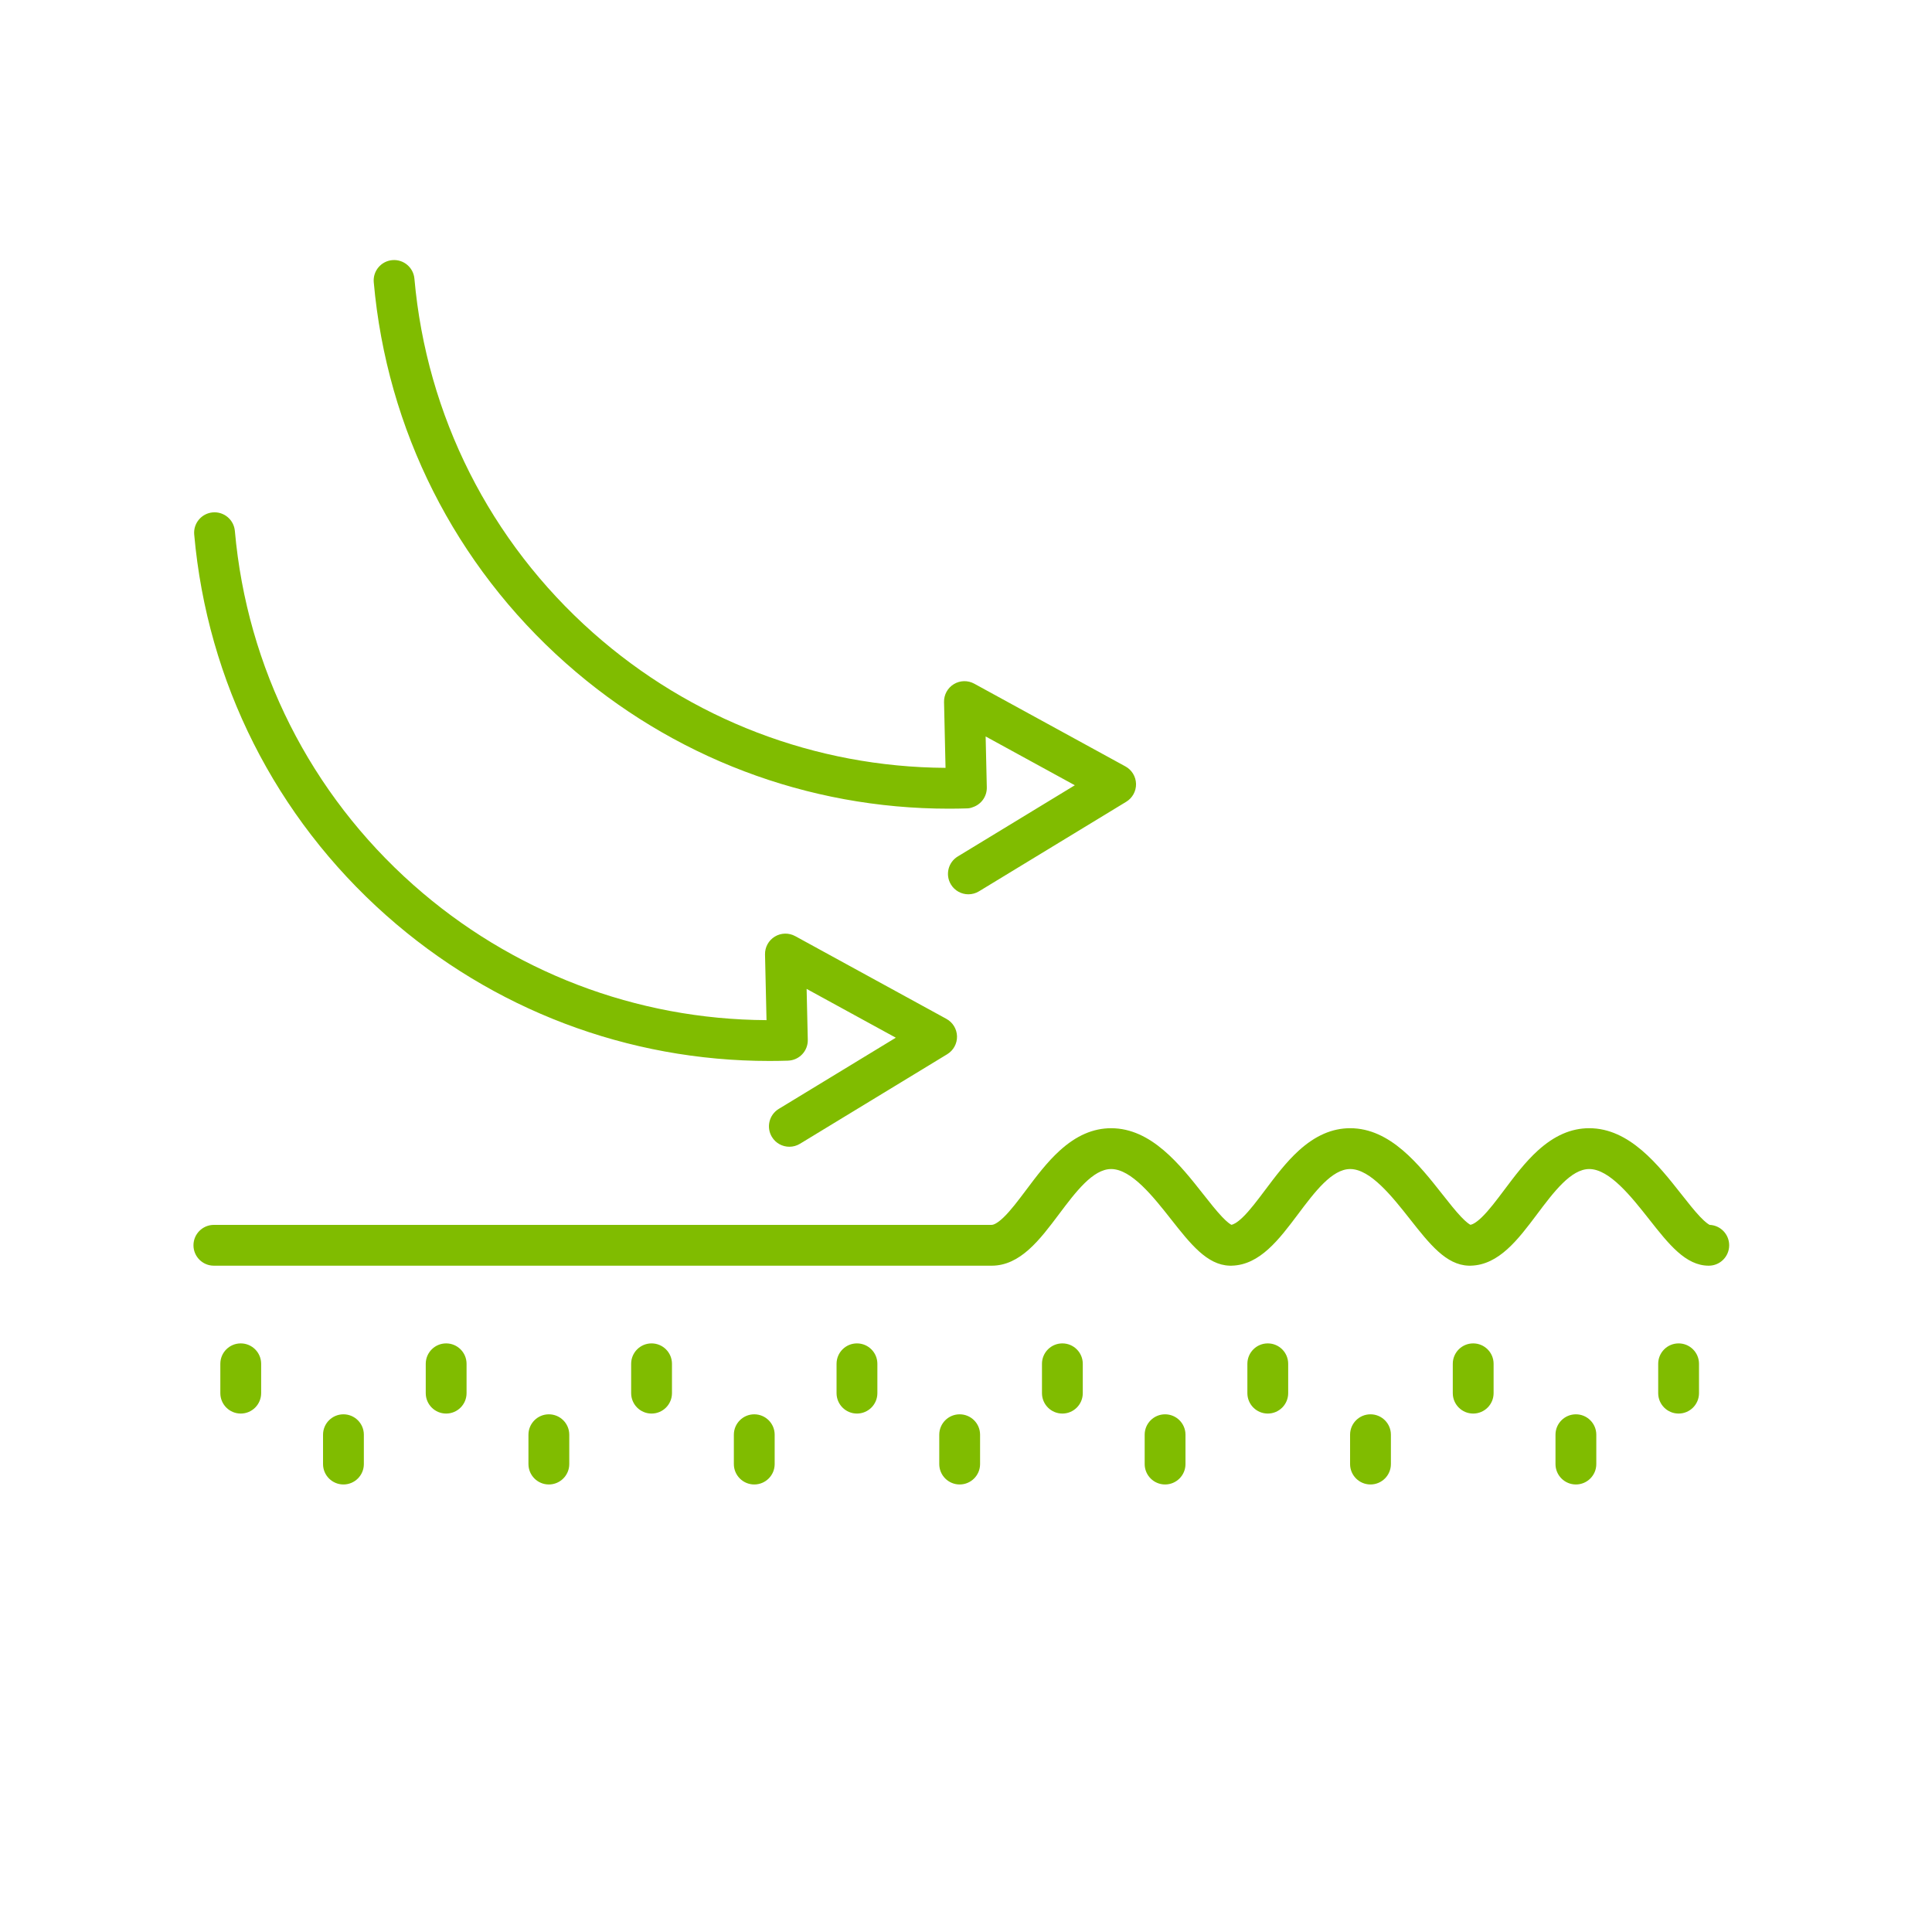 <svg version="1.0" preserveAspectRatio="xMidYMid meet" height="1080" viewBox="0 0 810 810" zoomAndPan="magnify" width="1080" xmlns:xlink="http://www.w3.org/1999/xlink" xmlns="http://www.w3.org/2000/svg"><defs><clipPath id="0fab53cb5a"><path clip-rule="nonzero" d="M 135 592 L 153 592 L 153 622.344 L 135 622.344 Z M 135 592"></path></clipPath><clipPath id="916f0c12a5"><path clip-rule="nonzero" d="M 221 592 L 239 592 L 239 622.344 L 221 622.344 Z M 221 592"></path></clipPath><clipPath id="6140b7d83a"><path clip-rule="nonzero" d="M 307 592 L 325 592 L 325 622.344 L 307 622.344 Z M 307 592"></path></clipPath><clipPath id="05157d9c74"><path clip-rule="nonzero" d="M 393 592 L 411 592 L 411 622.344 L 393 622.344 Z M 393 592"></path></clipPath><clipPath id="1814353868"><path clip-rule="nonzero" d="M 479 592 L 498 592 L 498 622.344 L 479 622.344 Z M 479 592"></path></clipPath><clipPath id="13b2e36a97"><path clip-rule="nonzero" d="M 566 592 L 584 592 L 584 622.344 L 566 622.344 Z M 566 592"></path></clipPath><clipPath id="4258684f5d"><path clip-rule="nonzero" d="M 652 592 L 670 592 L 670 622.344 L 652 622.344 Z M 652 592"></path></clipPath></defs><rect fill-opacity="1" height="972" y="-81" fill="#ffffff" width="972" x="-81"></rect><rect fill-opacity="1" height="972" y="-81" fill="#ffffff" width="972" x="-81"></rect><path fill-rule="nonzero" fill-opacity="1" d="M 716.785 513.539 C 716.41 513.359 715.16 512.648 712.77 510.133 C 710.387 507.621 707.73 504.25 704.918 500.68 C 695.207 488.348 683.121 473.008 666.301 473.008 C 658.738 473.008 651.684 476.078 644.723 482.398 C 639.434 487.203 634.98 493.133 630.68 498.867 C 627.34 503.312 624.188 507.516 621.199 510.387 C 618.676 512.812 617.195 513.387 616.488 513.504 C 616.043 513.277 614.805 512.508 612.551 510.137 C 610.168 507.621 607.512 504.25 604.699 500.684 C 594.984 488.352 582.898 473.008 566.082 473.008 C 558.52 473.008 551.461 476.082 544.504 482.398 C 539.215 487.207 534.762 493.137 530.457 498.867 C 527.117 503.312 523.965 507.516 520.977 510.391 C 518.457 512.812 516.973 513.391 516.27 513.508 C 515.82 513.277 514.582 512.512 512.332 510.137 C 509.945 507.625 507.293 504.254 504.48 500.688 C 494.766 488.355 482.68 473.012 465.859 473.012 C 458.297 473.012 451.242 476.082 444.285 482.402 C 438.992 487.207 434.543 493.137 430.238 498.871 C 426.898 503.316 423.746 507.516 420.758 510.391 C 417.805 513.23 416.273 513.539 415.75 513.539 L 89.668 513.539 C 84.945 513.539 81.113 517.367 81.113 522.094 C 81.113 526.82 84.945 530.648 89.668 530.648 L 415.746 530.648 C 427.773 530.648 435.98 519.719 443.918 509.145 C 450.941 499.793 458.199 490.125 465.859 490.125 C 474.375 490.125 483.613 501.852 491.035 511.277 C 499.09 521.5 506.062 530.348 515.492 530.637 C 515.648 530.645 515.809 530.648 515.969 530.648 C 516.125 530.648 516.281 530.645 516.434 530.637 C 528.207 530.352 536.305 519.578 544.137 509.145 C 551.16 499.793 558.418 490.125 566.078 490.125 C 574.594 490.125 583.832 501.852 591.254 511.277 C 599.309 521.5 606.281 530.348 615.715 530.637 C 615.875 530.645 616.031 530.648 616.191 530.648 C 616.348 530.648 616.504 530.645 616.656 530.637 C 628.43 530.352 636.527 519.578 644.359 509.145 C 651.379 499.793 658.637 490.125 666.297 490.125 C 674.812 490.125 684.051 501.852 691.477 511.277 C 699.664 521.672 706.734 530.648 716.41 530.648 C 721.137 530.648 724.965 526.82 724.965 522.094 C 724.969 517.484 721.34 513.73 716.785 513.539 Z M 716.785 513.539" fill="#80bc00"></path><path fill-rule="nonzero" fill-opacity="1" d="M 161.965 383.82 C 206.5 423.312 263.246 444.812 322.516 444.812 C 325.059 444.812 327.609 444.773 330.164 444.691 C 330.23 444.688 330.297 444.684 330.363 444.68 C 335.062 444.543 338.777 440.641 338.668 435.934 L 338.18 414.602 L 375.57 435.062 L 326.496 464.914 C 322.457 467.371 321.176 472.637 323.633 476.672 C 325.242 479.32 328.062 480.781 330.949 480.781 C 332.465 480.781 334 480.379 335.387 479.535 L 397.125 441.984 C 399.738 440.395 401.305 437.535 401.234 434.477 C 401.16 431.418 399.469 428.633 396.785 427.168 L 333.398 392.477 C 330.715 391.008 327.457 391.086 324.844 392.672 C 322.23 394.262 320.664 397.121 320.738 400.18 L 321.367 427.699 C 266.711 427.422 214.418 407.461 173.32 371.02 C 130.156 332.738 103.57 280.027 98.465 222.59 C 98.047 217.887 93.891 214.41 89.184 214.824 C 84.48 215.246 81.004 219.398 81.422 224.105 C 86.91 285.914 115.516 342.633 161.965 383.82 Z M 161.965 383.82" fill="#80bc00"></path><path fill-rule="nonzero" fill-opacity="1" d="M 237.242 278.051 C 281.781 317.543 338.523 339.043 397.793 339.043 C 400.336 339.043 402.895 339 405.441 338.922 C 406.352 338.895 407.152 338.715 407.848 338.414 C 411.332 337.27 413.809 333.949 413.723 330.094 L 413.234 308.762 L 450.625 329.223 L 401.551 359.074 C 397.512 361.527 396.23 366.793 398.688 370.828 C 400.297 373.48 403.117 374.938 406.004 374.938 C 407.52 374.938 409.055 374.535 410.441 373.691 L 472.18 336.141 C 474.793 334.555 476.359 331.691 476.289 328.637 C 476.215 325.582 474.523 322.793 471.84 321.324 L 408.453 286.633 C 405.77 285.164 402.512 285.242 399.898 286.832 C 397.285 288.418 395.719 291.281 395.793 294.336 L 396.422 321.926 C 341.848 321.594 289.641 301.645 248.598 265.25 C 205.434 226.973 178.852 174.258 173.742 116.824 C 173.324 112.117 169.168 108.641 164.461 109.059 C 159.758 109.477 156.281 113.633 156.699 118.34 C 162.191 180.145 190.797 236.863 237.242 278.051 Z M 237.242 278.051" fill="#80bc00"></path><path fill-rule="nonzero" fill-opacity="1" d="M 100.934 563.223 C 96.207 563.223 92.375 567.055 92.375 571.781 L 92.375 584.082 C 92.375 588.809 96.207 592.641 100.934 592.641 C 105.656 592.641 109.488 588.809 109.488 584.082 L 109.488 571.781 C 109.488 567.055 105.656 563.223 100.934 563.223 Z M 100.934 563.223" fill="#80bc00"></path><g clip-path="url(#0fab53cb5a)"><path fill-rule="nonzero" fill-opacity="1" d="M 143.992 592.957 C 139.266 592.957 135.434 596.785 135.434 601.512 L 135.434 613.816 C 135.434 618.539 139.266 622.371 143.992 622.371 C 148.715 622.371 152.547 618.539 152.547 613.816 L 152.547 601.512 C 152.547 596.785 148.715 592.957 143.992 592.957 Z M 143.992 592.957" fill="#80bc00"></path></g><path fill-rule="nonzero" fill-opacity="1" d="M 187.051 563.223 C 182.328 563.223 178.496 567.055 178.496 571.781 L 178.496 584.082 C 178.496 588.809 182.328 592.641 187.051 592.641 C 191.777 592.641 195.609 588.809 195.609 584.082 L 195.609 571.781 C 195.609 567.055 191.773 563.223 187.051 563.223 Z M 187.051 563.223" fill="#80bc00"></path><g clip-path="url(#916f0c12a5)"><path fill-rule="nonzero" fill-opacity="1" d="M 230.109 592.957 C 225.387 592.957 221.555 596.785 221.555 601.512 L 221.555 613.816 C 221.555 618.539 225.387 622.371 230.109 622.371 C 234.836 622.371 238.668 618.539 238.668 613.816 L 238.668 601.512 C 238.668 596.785 234.836 592.957 230.109 592.957 Z M 230.109 592.957" fill="#80bc00"></path></g><path fill-rule="nonzero" fill-opacity="1" d="M 273.168 563.223 C 268.445 563.223 264.613 567.055 264.613 571.781 L 264.613 584.082 C 264.613 588.809 268.445 592.641 273.168 592.641 C 277.895 592.641 281.727 588.809 281.727 584.082 L 281.727 571.781 C 281.727 567.055 277.895 563.223 273.168 563.223 Z M 273.168 563.223" fill="#80bc00"></path><g clip-path="url(#6140b7d83a)"><path fill-rule="nonzero" fill-opacity="1" d="M 316.227 592.957 C 311.504 592.957 307.672 596.785 307.672 601.512 L 307.672 613.816 C 307.672 618.539 311.504 622.371 316.227 622.371 C 320.953 622.371 324.785 618.539 324.785 613.816 L 324.785 601.512 C 324.785 596.785 320.953 592.957 316.227 592.957 Z M 316.227 592.957" fill="#80bc00"></path></g><path fill-rule="nonzero" fill-opacity="1" d="M 359.285 563.223 C 354.562 563.223 350.73 567.055 350.73 571.781 L 350.73 584.082 C 350.73 588.809 354.562 592.641 359.285 592.641 C 364.012 592.641 367.844 588.809 367.844 584.082 L 367.844 571.781 C 367.844 567.055 364.012 563.223 359.285 563.223 Z M 359.285 563.223" fill="#80bc00"></path><g clip-path="url(#05157d9c74)"><path fill-rule="nonzero" fill-opacity="1" d="M 402.344 592.957 C 397.621 592.957 393.789 596.785 393.789 601.512 L 393.789 613.816 C 393.789 618.539 397.621 622.371 402.344 622.371 C 407.07 622.371 410.902 618.539 410.902 613.816 L 410.902 601.512 C 410.902 596.785 407.07 592.957 402.344 592.957 Z M 402.344 592.957" fill="#80bc00"></path></g><path fill-rule="nonzero" fill-opacity="1" d="M 445.406 563.223 C 440.68 563.223 436.852 567.055 436.852 571.781 L 436.852 584.082 C 436.852 588.809 440.68 592.641 445.406 592.641 C 450.133 592.641 453.961 588.809 453.961 584.082 L 453.961 571.781 C 453.961 567.055 450.129 563.223 445.406 563.223 Z M 445.406 563.223" fill="#80bc00"></path><g clip-path="url(#1814353868)"><path fill-rule="nonzero" fill-opacity="1" d="M 488.465 592.957 C 483.738 592.957 479.91 596.785 479.91 601.512 L 479.91 613.816 C 479.91 618.539 483.738 622.371 488.465 622.371 C 493.191 622.371 497.02 618.539 497.02 613.816 L 497.02 601.512 C 497.02 596.785 493.191 592.957 488.465 592.957 Z M 488.465 592.957" fill="#80bc00"></path></g><path fill-rule="nonzero" fill-opacity="1" d="M 531.523 563.223 C 526.797 563.223 522.969 567.055 522.969 571.781 L 522.969 584.082 C 522.969 588.809 526.797 592.641 531.523 592.641 C 536.25 592.641 540.078 588.809 540.078 584.082 L 540.078 571.781 C 540.078 567.055 536.25 563.223 531.523 563.223 Z M 531.523 563.223" fill="#80bc00"></path><g clip-path="url(#13b2e36a97)"><path fill-rule="nonzero" fill-opacity="1" d="M 574.582 592.957 C 569.855 592.957 566.027 596.785 566.027 601.512 L 566.027 613.816 C 566.027 618.539 569.855 622.371 574.582 622.371 C 579.309 622.371 583.141 618.539 583.141 613.816 L 583.141 601.512 C 583.141 596.785 579.309 592.957 574.582 592.957 Z M 574.582 592.957" fill="#80bc00"></path></g><path fill-rule="nonzero" fill-opacity="1" d="M 617.641 563.223 C 612.914 563.223 609.086 567.055 609.086 571.781 L 609.086 584.082 C 609.086 588.809 612.914 592.641 617.641 592.641 C 622.367 592.641 626.199 588.809 626.199 584.082 L 626.199 571.781 C 626.199 567.055 622.367 563.223 617.641 563.223 Z M 617.641 563.223" fill="#80bc00"></path><g clip-path="url(#4258684f5d)"><path fill-rule="nonzero" fill-opacity="1" d="M 660.703 592.957 C 655.977 592.957 652.148 596.785 652.148 601.512 L 652.148 613.816 C 652.148 618.539 655.977 622.371 660.703 622.371 C 665.43 622.371 669.258 618.539 669.258 613.816 L 669.258 601.512 C 669.258 596.785 665.426 592.957 660.703 592.957 Z M 660.703 592.957" fill="#80bc00"></path></g><path fill-rule="nonzero" fill-opacity="1" d="M 703.762 563.223 C 699.035 563.223 695.207 567.055 695.207 571.781 L 695.207 584.082 C 695.207 588.809 699.035 592.641 703.762 592.641 C 708.488 592.641 712.316 588.809 712.316 584.082 L 712.316 571.781 C 712.316 567.055 708.488 563.223 703.762 563.223 Z M 703.762 563.223" fill="#80bc00"></path></svg>